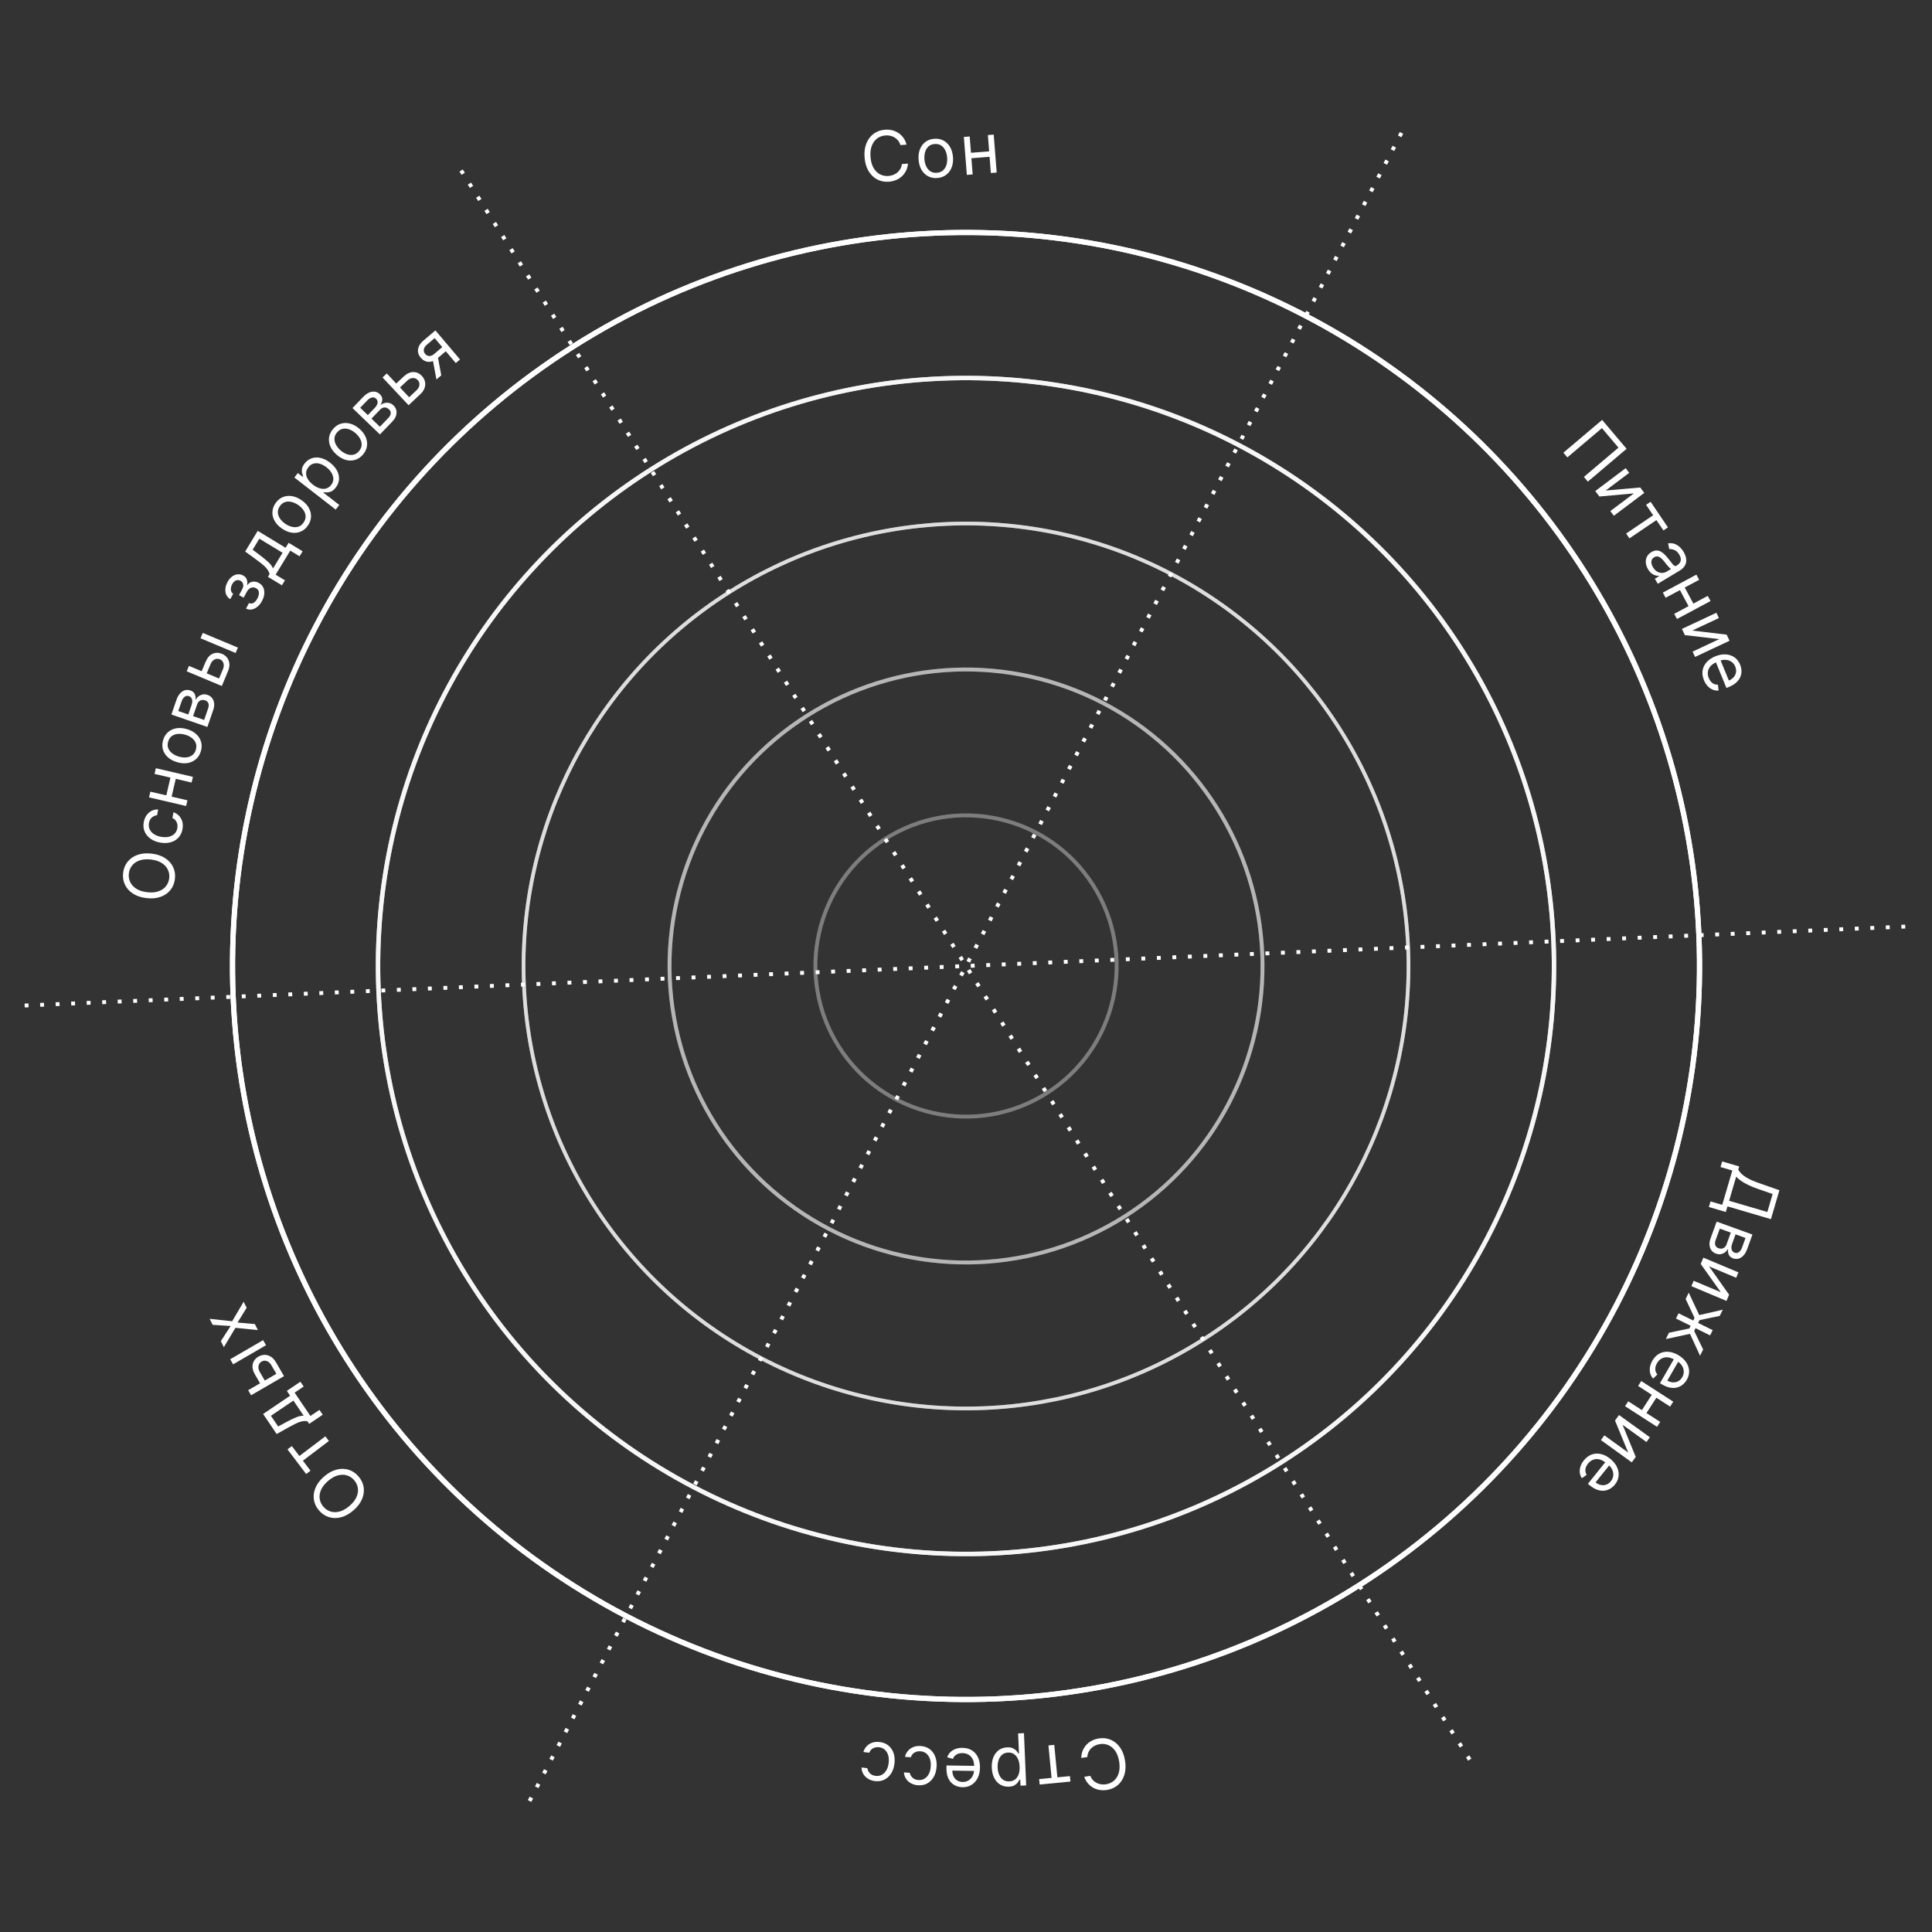 <?xml version="1.0" encoding="UTF-8"?> <svg xmlns="http://www.w3.org/2000/svg" width="229" height="229" viewBox="0 0 229 229" fill="none"><rect x="0" y="0" width="229" height="229" fill="#333333" stroke="none"/><g clip-path="url(#clip0_7375_14675)"><circle cx="114.503" cy="114.498" r="86.943" transform="rotate(57.596 114.503 114.498)" stroke="white" stroke-width="0.613"></circle><circle cx="114.502" cy="114.499" r="69.695" transform="rotate(57.596 114.502 114.499)" stroke="white" stroke-opacity="0.8" stroke-width="0.525"></circle><circle cx="114.503" cy="114.499" r="52.447" transform="rotate(57.596 114.503 114.499)" stroke="white" stroke-opacity="0.6" stroke-width="0.438"></circle><circle cx="114.502" cy="114.499" r="35.144" transform="rotate(57.596 114.502 114.499)" stroke="white" stroke-opacity="0.4" stroke-width="0.46"></circle><circle cx="114.503" cy="114.499" r="17.852" transform="rotate(57.596 114.503 114.499)" stroke="white" stroke-opacity="0.2" stroke-width="0.46"></circle><circle cx="114.503" cy="114.498" r="86.943" transform="rotate(57.596 114.503 114.498)" stroke="white" stroke-width="0.613"></circle><circle cx="114.502" cy="114.499" r="69.695" transform="rotate(57.596 114.502 114.499)" stroke="white" stroke-opacity="0.8" stroke-width="0.525"></circle><circle cx="114.503" cy="114.499" r="52.447" transform="rotate(57.596 114.503 114.499)" stroke="white" stroke-opacity="0.6" stroke-width="0.438"></circle><circle cx="114.502" cy="114.499" r="35.144" transform="rotate(57.596 114.502 114.499)" stroke="white" stroke-opacity="0.4" stroke-width="0.46"></circle><circle cx="114.503" cy="114.499" r="17.852" transform="rotate(57.596 114.503 114.499)" stroke="white" stroke-opacity="0.2" stroke-width="0.46"></circle><path d="M54.656 20.21L174.348 208.789" stroke="white" stroke-width="0.46" stroke-dasharray="0.46 1.38"></path><path d="M2.922 119.183L226.081 109.816" stroke="white" stroke-width="0.46" stroke-dasharray="0.46 1.38"></path><path d="M62.768 213.473L166.235 15.528" stroke="white" stroke-width="0.46" stroke-dasharray="0.46 1.38"></path><path d="M107.451 17.143L106.725 17.2C106.665 16.994 106.576 16.817 106.456 16.667C106.338 16.517 106.199 16.394 106.038 16.299C105.879 16.201 105.706 16.132 105.518 16.092C105.33 16.052 105.137 16.04 104.938 16.055C104.575 16.084 104.253 16.201 103.972 16.408C103.694 16.614 103.482 16.903 103.336 17.274C103.192 17.645 103.141 18.09 103.182 18.609C103.222 19.128 103.343 19.56 103.542 19.904C103.744 20.247 103.999 20.499 104.306 20.66C104.615 20.82 104.951 20.886 105.315 20.858C105.514 20.842 105.703 20.8 105.882 20.731C106.061 20.662 106.222 20.568 106.364 20.448C106.507 20.327 106.626 20.183 106.719 20.017C106.814 19.848 106.874 19.659 106.901 19.449L107.627 19.392C107.597 19.703 107.519 19.985 107.393 20.238C107.268 20.491 107.104 20.712 106.903 20.898C106.701 21.083 106.47 21.23 106.21 21.338C105.951 21.447 105.67 21.513 105.368 21.537C104.856 21.577 104.392 21.488 103.974 21.269C103.556 21.051 103.215 20.72 102.95 20.277C102.686 19.834 102.528 19.297 102.479 18.664C102.429 18.032 102.5 17.476 102.693 16.997C102.885 16.519 103.17 16.139 103.549 15.858C103.928 15.576 104.373 15.416 104.884 15.376C105.187 15.352 105.474 15.374 105.747 15.441C106.021 15.508 106.272 15.617 106.501 15.771C106.728 15.921 106.924 16.112 107.088 16.343C107.251 16.572 107.372 16.838 107.451 17.143ZM111.101 21.099C110.695 21.131 110.331 21.062 110.01 20.893C109.69 20.724 109.431 20.472 109.231 20.138C109.034 19.804 108.918 19.404 108.881 18.94C108.844 18.471 108.897 18.055 109.04 17.693C109.184 17.33 109.401 17.04 109.69 16.823C109.982 16.605 110.33 16.481 110.736 16.449C111.143 16.417 111.505 16.486 111.825 16.655C112.147 16.824 112.406 17.077 112.604 17.413C112.803 17.749 112.921 18.151 112.958 18.62C112.994 19.084 112.94 19.497 112.795 19.858C112.653 20.219 112.436 20.508 112.145 20.726C111.855 20.943 111.507 21.067 111.101 21.099ZM111.053 20.478C111.361 20.454 111.609 20.355 111.795 20.181C111.982 20.008 112.113 19.788 112.189 19.523C112.264 19.258 112.29 18.975 112.266 18.674C112.243 18.373 112.173 18.097 112.057 17.845C111.941 17.593 111.777 17.394 111.565 17.25C111.354 17.105 111.094 17.045 110.785 17.07C110.477 17.094 110.229 17.194 110.043 17.369C109.856 17.545 109.725 17.767 109.65 18.034C109.575 18.301 109.549 18.585 109.572 18.886C109.596 19.186 109.666 19.462 109.781 19.712C109.897 19.962 110.061 20.158 110.273 20.301C110.484 20.443 110.744 20.503 111.053 20.478ZM117.409 17.929L117.459 18.573L114.976 18.768L114.925 18.124L117.409 17.929ZM114.938 16.178L115.291 20.676L114.599 20.73L114.247 16.232L114.938 16.178ZM117.784 15.955L118.137 20.453L117.446 20.507L117.093 16.009L117.784 15.955Z" fill="white"></path><path d="M192.8 53.197L188.209 57.085L187.738 56.529L191.836 53.059L189.877 50.745L185.779 54.215L185.309 53.659L189.9 49.772L192.8 53.197Z" fill="white"></path><path d="M190.32 58.143L194.416 57.783L194.896 58.422L191.29 61.133L190.873 60.579L193.663 58.482L189.574 58.851L189.087 58.203L192.693 55.492L193.11 56.046L190.32 58.143Z" fill="white"></path><path d="M195.111 59.837L195.647 59.475L197.701 62.511L197.165 62.873L196.336 61.647L193.134 63.813L192.746 63.239L195.947 61.073L195.111 59.837Z" fill="white"></path><path d="M195.344 67.475C195.197 67.23 195.109 66.98 195.081 66.724C195.055 66.468 195.095 66.228 195.201 66.005C195.308 65.78 195.488 65.593 195.739 65.441C195.961 65.308 196.167 65.244 196.357 65.248C196.549 65.252 196.728 65.303 196.894 65.402C197.061 65.5 197.217 65.626 197.361 65.779C197.508 65.933 197.648 66.092 197.779 66.258C197.951 66.475 198.088 66.652 198.191 66.788C198.296 66.926 198.388 67.017 198.467 67.061C198.547 67.106 198.635 67.1 198.731 67.043L198.751 67.031C198.999 66.882 199.152 66.698 199.208 66.479C199.264 66.262 199.211 66.017 199.046 65.743C198.876 65.459 198.68 65.274 198.459 65.188C198.238 65.101 198.037 65.068 197.857 65.087L197.719 64.402C198.015 64.362 198.279 64.386 198.51 64.475C198.745 64.565 198.948 64.694 199.12 64.862C199.295 65.032 199.441 65.213 199.558 65.408C199.633 65.532 199.703 65.684 199.77 65.864C199.839 66.043 199.874 66.236 199.874 66.442C199.875 66.649 199.814 66.858 199.692 67.069C199.57 67.279 199.355 67.477 199.048 67.661L196.5 69.193L196.143 68.599L196.666 68.284L196.648 68.254C196.54 68.264 196.41 68.251 196.258 68.214C196.106 68.178 195.949 68.101 195.788 67.986C195.627 67.87 195.479 67.7 195.344 67.475ZM195.932 67.245C196.073 67.48 196.238 67.65 196.428 67.755C196.618 67.863 196.811 67.914 197.006 67.908C197.203 67.904 197.381 67.854 197.542 67.757L198.086 67.43C198.041 67.423 197.98 67.385 197.903 67.314C197.829 67.244 197.75 67.16 197.665 67.06C197.583 66.961 197.503 66.863 197.427 66.767C197.354 66.672 197.294 66.595 197.247 66.536C197.134 66.394 197.015 66.269 196.889 66.162C196.766 66.056 196.635 65.988 196.496 65.96C196.361 65.931 196.217 65.963 196.066 66.053C195.86 66.178 195.75 66.348 195.736 66.564C195.724 66.781 195.79 67.008 195.932 67.245Z" fill="white"></path><path d="M200.791 71.689L200.221 71.994L199.046 69.798L199.615 69.493L200.791 71.689ZM201.402 68.723L197.424 70.853L197.097 70.241L201.075 68.112L201.402 68.723ZM202.75 71.24L198.772 73.37L198.445 72.758L202.423 70.629L202.75 71.24Z" fill="white"></path><path d="M200.58 74.739L204.662 75.226L205.002 75.949L200.916 77.865L200.622 77.237L203.782 75.755L199.704 75.279L199.36 74.545L203.445 72.63L203.74 73.257L200.58 74.739Z" fill="white"></path><path d="M201.969 80.619C201.804 80.217 201.751 79.833 201.808 79.469C201.869 79.105 202.027 78.779 202.283 78.49C202.542 78.202 202.885 77.97 203.312 77.794C203.74 77.619 204.148 77.542 204.539 77.564C204.931 77.587 205.277 77.702 205.575 77.907C205.876 78.114 206.103 78.406 206.258 78.783C206.347 79 206.399 79.23 206.413 79.471C206.428 79.713 206.389 79.954 206.298 80.195C206.208 80.435 206.051 80.662 205.827 80.874C205.603 81.087 205.296 81.273 204.907 81.433L204.635 81.544L203.315 78.327L203.869 78.099L204.922 80.665C205.157 80.568 205.348 80.435 205.494 80.264C205.641 80.096 205.733 79.904 205.769 79.688C205.806 79.474 205.777 79.251 205.682 79.019C205.577 78.764 205.423 78.569 205.219 78.434C205.019 78.301 204.797 78.225 204.555 78.208C204.313 78.191 204.077 78.23 203.847 78.324L203.477 78.476C203.162 78.605 202.917 78.769 202.743 78.968C202.571 79.168 202.468 79.389 202.434 79.631C202.402 79.873 202.439 80.123 202.545 80.382C202.615 80.551 202.701 80.694 202.803 80.81C202.909 80.928 203.03 81.017 203.167 81.077C203.306 81.136 203.459 81.163 203.626 81.158L203.706 81.849C203.469 81.87 203.239 81.837 203.017 81.748C202.796 81.659 202.595 81.519 202.413 81.329C202.233 81.138 202.085 80.901 201.969 80.619Z" fill="white"></path><path d="M204.129 137.665L206.147 138.257L206.038 138.629C206.116 138.791 206.246 138.96 206.425 139.135C206.605 139.313 206.862 139.493 207.196 139.677C207.531 139.863 207.971 140.051 208.516 140.239L210.914 141.079L209.908 144.506L204.756 142.992L204.56 143.657L202.554 143.068L202.749 142.403L204.136 142.81L205.331 138.74L203.933 138.33L204.129 137.665ZM205.792 139.464L204.951 142.327L209.483 143.659L210.109 141.528L208.32 140.905C207.906 140.758 207.536 140.607 207.211 140.45C206.888 140.294 206.607 140.133 206.37 139.967C206.135 139.802 205.942 139.634 205.792 139.464Z" fill="white"></path><path d="M203.475 144.796L207.717 146.332L207.089 148.067C206.924 148.523 206.689 148.849 206.386 149.043C206.082 149.237 205.761 149.273 205.422 149.15C205.164 149.057 204.992 148.908 204.906 148.704C204.821 148.5 204.797 148.27 204.834 148.013C204.756 148.161 204.645 148.293 204.504 148.408C204.361 148.525 204.195 148.605 204.005 148.646C203.817 148.689 203.611 148.669 203.389 148.589C203.171 148.51 202.997 148.384 202.866 148.212C202.735 148.039 202.657 147.832 202.632 147.59C202.607 147.348 202.647 147.083 202.751 146.796L203.475 144.796ZM203.847 145.631L203.347 147.012C203.266 147.236 203.256 147.431 203.317 147.597C203.377 147.763 203.5 147.879 203.684 147.946C203.903 148.025 204.098 148.024 204.269 147.942C204.442 147.861 204.57 147.708 204.651 147.484L205.151 146.103L203.847 145.631ZM205.715 146.307L205.31 147.423C205.247 147.598 205.217 147.756 205.219 147.899C205.224 148.042 205.259 148.163 205.325 148.262C205.393 148.364 205.489 148.437 205.614 148.482C205.793 148.547 205.96 148.523 206.115 148.411C206.272 148.299 206.398 148.112 206.493 147.851L206.897 146.735L205.715 146.307Z" fill="white"></path><path d="M202.573 150.105L204.949 153.46L204.64 154.196L200.48 152.45L200.748 151.811L203.966 153.162L201.585 149.817L201.899 149.07L206.059 150.816L205.791 151.455L202.573 150.105Z" fill="white"></path><path d="M200.167 153.22L201.41 155.878L204.202 155.239L203.838 155.976L201.444 156.472L201.278 156.809L203.006 157.662L202.699 158.284L200.971 157.431L200.81 157.757L201.872 159.959L201.508 160.696L200.312 158.101L197.452 158.72L197.821 157.972L200.236 157.461L200.392 157.144L198.653 156.286L198.96 155.665L200.698 156.523L200.855 156.207L199.798 153.968L200.167 153.22Z" fill="white"></path><path d="M195.858 161.279C196.075 160.903 196.346 160.626 196.67 160.448C196.994 160.274 197.349 160.199 197.734 160.225C198.12 160.253 198.514 160.383 198.914 160.614C199.314 160.845 199.625 161.121 199.846 161.443C200.068 161.768 200.189 162.111 200.209 162.473C200.229 162.838 200.137 163.196 199.934 163.549C199.816 163.753 199.666 163.934 199.484 164.093C199.302 164.253 199.087 164.37 198.841 164.444C198.596 164.52 198.321 164.534 198.016 164.487C197.711 164.44 197.376 164.311 197.011 164.101L196.756 163.954L198.494 160.942L199.013 161.241L197.628 163.643C197.848 163.77 198.071 163.84 198.294 163.851C198.517 163.865 198.725 163.819 198.918 163.716C199.11 163.614 199.269 163.455 199.394 163.238C199.532 162.999 199.592 162.757 199.574 162.514C199.557 162.274 199.481 162.052 199.347 161.851C199.212 161.649 199.037 161.486 198.822 161.361L198.476 161.162C198.181 160.991 197.901 160.898 197.637 160.881C197.374 160.867 197.136 160.921 196.924 161.043C196.713 161.165 196.537 161.348 196.397 161.59C196.306 161.748 196.246 161.903 196.217 162.056C196.188 162.211 196.192 162.362 196.228 162.507C196.266 162.653 196.338 162.79 196.444 162.92L195.947 163.406C195.785 163.231 195.672 163.029 195.605 162.798C195.541 162.569 195.528 162.325 195.568 162.065C195.609 161.806 195.705 161.544 195.858 161.279Z" fill="white"></path><path d="M195.067 167.628L194.524 167.278L195.873 165.184L196.416 165.534L195.067 167.628ZM197.957 166.722L194.164 164.278L194.539 163.696L198.332 166.14L197.957 166.722ZM196.41 169.122L192.617 166.678L192.993 166.096L196.786 168.54L196.41 169.122Z" fill="white"></path><path d="M192.325 168.881L193.883 172.686L193.416 173.334L189.757 170.694L190.162 170.131L192.992 172.173L191.427 168.378L191.902 167.721L195.561 170.361L195.155 170.923L192.325 168.881Z" fill="white"></path><path d="M187.737 173.097C188.009 172.759 188.319 172.527 188.666 172.401C189.014 172.278 189.376 172.259 189.753 172.344C190.13 172.431 190.499 172.619 190.859 172.909C191.219 173.199 191.483 173.52 191.653 173.872C191.822 174.227 191.889 174.584 191.853 174.945C191.817 175.308 191.671 175.648 191.416 175.966C191.269 176.149 191.093 176.305 190.888 176.435C190.684 176.564 190.454 176.647 190.199 176.683C189.945 176.72 189.671 176.692 189.377 176.599C189.082 176.505 188.771 176.327 188.443 176.063L188.214 175.879L190.394 173.168L190.861 173.544L189.123 175.705C189.321 175.864 189.53 175.967 189.75 176.013C189.968 176.06 190.18 176.048 190.387 175.975C190.592 175.904 190.774 175.771 190.931 175.576C191.104 175.36 191.2 175.131 191.22 174.888C191.24 174.648 191.199 174.418 191.097 174.197C190.995 173.977 190.847 173.789 190.653 173.633L190.342 173.383C190.076 173.169 189.814 173.034 189.556 172.977C189.298 172.923 189.055 172.94 188.826 173.027C188.599 173.116 188.398 173.27 188.222 173.488C188.108 173.63 188.025 173.774 187.972 173.92C187.92 174.069 187.901 174.218 187.914 174.367C187.929 174.518 187.979 174.665 188.065 174.809L187.498 175.213C187.366 175.015 187.284 174.798 187.254 174.56C187.226 174.324 187.251 174.08 187.329 173.829C187.41 173.579 187.545 173.336 187.737 173.097Z" fill="white"></path><path d="M38.423 175.004C38.904 174.59 39.394 174.32 39.894 174.192C40.394 174.064 40.869 174.07 41.319 174.21C41.77 174.349 42.163 174.613 42.497 175.002C42.832 175.391 43.034 175.819 43.105 176.285C43.175 176.752 43.11 177.222 42.909 177.697C42.708 178.172 42.367 178.617 41.886 179.031C41.404 179.444 40.914 179.715 40.414 179.843C39.914 179.97 39.439 179.964 38.989 179.825C38.538 179.685 38.146 179.421 37.811 179.032C37.477 178.643 37.274 178.216 37.204 177.749C37.133 177.283 37.199 176.812 37.4 176.337C37.601 175.862 37.942 175.418 38.423 175.004ZM38.882 175.538C38.487 175.878 38.211 176.231 38.053 176.597C37.894 176.961 37.84 177.315 37.894 177.659C37.946 178.002 38.09 178.312 38.328 178.588C38.565 178.864 38.85 179.054 39.183 179.158C39.514 179.261 39.872 179.262 40.257 179.16C40.641 179.057 41.031 178.836 41.426 178.496C41.821 178.156 42.098 177.804 42.257 177.44C42.415 177.074 42.468 176.72 42.416 176.377C42.363 176.033 42.218 175.723 41.98 175.447C41.743 175.171 41.459 174.981 41.127 174.878C40.795 174.774 40.437 174.774 40.053 174.877C39.667 174.978 39.277 175.199 38.882 175.538Z" fill="white"></path><path d="M36.804 174.324L36.289 174.714L34.075 171.793L34.59 171.402L35.484 172.582L38.565 170.247L38.983 170.799L35.903 173.135L36.804 174.324Z" fill="white"></path><path d="M38.253 167.686L36.647 168.772L36.437 168.461C36.306 168.438 36.175 168.431 36.045 168.438C35.916 168.446 35.774 168.472 35.62 168.517C35.463 168.562 35.283 168.631 35.08 168.726C34.876 168.822 34.635 168.947 34.358 169.101L32.794 169.975L31.187 167.601L34.389 165.434L34.001 164.86L35.606 163.774L35.995 164.348L34.924 165.072L36.794 167.836L37.864 167.112L38.253 167.686ZM35.995 167.809L34.777 166.009L32.111 167.813L32.967 169.078L33.977 168.536C34.395 168.312 34.77 168.132 35.103 167.994C35.435 167.857 35.733 167.795 35.995 167.809Z" fill="white"></path><path d="M30.873 164.043L30.224 162.925C29.959 162.468 29.872 162.051 29.963 161.674C30.055 161.297 30.278 161.005 30.634 160.799C30.868 160.663 31.112 160.594 31.366 160.591C31.619 160.59 31.863 160.661 32.098 160.805C32.332 160.95 32.537 161.175 32.714 161.48L33.664 163.116L29.762 165.381L29.414 164.782L32.757 162.841L32.155 161.804C32.017 161.567 31.842 161.409 31.628 161.329C31.414 161.249 31.209 161.267 31.013 161.381C30.806 161.501 30.682 161.675 30.64 161.903C30.598 162.131 30.646 162.364 30.783 162.601L31.432 163.718L30.873 164.043ZM31.534 159.448L27.632 161.713L27.284 161.113L31.186 158.848L31.534 159.448Z" fill="white"></path><path d="M26.175 158.965L27.338 157.172L25.205 157.033L24.846 156.319L27.516 156.609L28.879 154.295L29.237 155.009L28.157 156.761L30.207 156.941L30.566 157.655L27.906 157.386L26.533 159.679L26.175 158.965Z" fill="white"></path><path d="M17.976 101.179C18.606 101.253 19.137 101.432 19.569 101.713C20.001 101.995 20.318 102.349 20.52 102.775C20.723 103.201 20.794 103.669 20.733 104.178C20.673 104.688 20.495 105.126 20.2 105.494C19.904 105.861 19.513 106.132 19.027 106.305C18.541 106.478 17.983 106.528 17.353 106.453C16.723 106.379 16.192 106.201 15.76 105.919C15.328 105.638 15.011 105.284 14.809 104.858C14.607 104.431 14.536 103.964 14.596 103.454C14.656 102.945 14.834 102.506 15.13 102.139C15.425 101.771 15.816 101.501 16.302 101.328C16.788 101.154 17.346 101.105 17.976 101.179ZM17.893 101.879C17.376 101.818 16.929 101.853 16.553 101.984C16.177 102.113 15.88 102.314 15.662 102.586C15.445 102.856 15.315 103.172 15.273 103.534C15.23 103.896 15.283 104.234 15.431 104.549C15.579 104.863 15.821 105.127 16.156 105.342C16.492 105.555 16.919 105.692 17.436 105.753C17.953 105.814 18.4 105.78 18.776 105.651C19.152 105.52 19.449 105.319 19.666 105.049C19.884 104.777 20.014 104.46 20.057 104.099C20.099 103.737 20.047 103.399 19.898 103.086C19.75 102.771 19.508 102.507 19.172 102.293C18.837 102.078 18.41 101.94 17.893 101.879Z" fill="white"></path><path d="M21.631 98.273C21.556 98.69 21.393 99.03 21.142 99.295C20.891 99.56 20.578 99.743 20.204 99.842C19.83 99.941 19.421 99.951 18.978 99.871C18.527 99.789 18.144 99.634 17.829 99.406C17.512 99.175 17.284 98.893 17.143 98.559C17.001 98.223 16.967 97.855 17.039 97.454C17.096 97.142 17.204 96.871 17.365 96.641C17.526 96.412 17.726 96.236 17.962 96.114C18.2 95.991 18.46 95.936 18.745 95.948L18.621 96.63C18.41 96.645 18.209 96.728 18.021 96.879C17.831 97.028 17.709 97.253 17.654 97.553C17.606 97.819 17.633 98.065 17.735 98.29C17.836 98.514 18.002 98.704 18.232 98.861C18.461 99.016 18.743 99.124 19.078 99.184C19.421 99.246 19.73 99.246 20.003 99.185C20.278 99.121 20.503 99.002 20.68 98.829C20.857 98.655 20.97 98.432 21.018 98.162C21.051 97.985 21.049 97.819 21.013 97.663C20.978 97.507 20.912 97.369 20.814 97.248C20.716 97.127 20.591 97.03 20.436 96.959L20.56 96.276C20.815 96.362 21.034 96.501 21.216 96.691C21.397 96.879 21.527 97.108 21.605 97.379C21.682 97.648 21.691 97.946 21.631 98.273Z" fill="white"></path><path d="M20.241 92.011L20.871 92.157L20.305 94.583L19.676 94.436L20.241 92.011ZM17.825 93.836L22.219 94.861L22.062 95.536L17.668 94.511L17.825 93.836ZM18.473 91.055L22.867 92.08L22.71 92.755L18.316 91.731L18.473 91.055Z" fill="white"></path><path d="M23.812 89.032C23.698 89.424 23.505 89.74 23.233 89.981C22.962 90.22 22.635 90.374 22.252 90.442C21.87 90.509 21.455 90.477 21.007 90.347C20.556 90.216 20.186 90.02 19.897 89.758C19.608 89.495 19.413 89.19 19.312 88.842C19.212 88.493 19.219 88.123 19.332 87.731C19.446 87.34 19.638 87.025 19.91 86.786C20.182 86.544 20.51 86.391 20.894 86.325C21.279 86.257 21.697 86.289 22.148 86.42C22.596 86.55 22.963 86.747 23.249 87.009C23.537 87.27 23.73 87.575 23.831 87.925C23.932 88.272 23.925 88.641 23.812 89.032ZM23.214 88.859C23.3 88.562 23.295 88.295 23.198 88.059C23.102 87.823 22.943 87.623 22.721 87.459C22.5 87.294 22.244 87.17 21.954 87.086C21.665 87.002 21.382 86.97 21.105 86.989C20.828 87.009 20.584 87.092 20.375 87.239C20.165 87.386 20.017 87.608 19.93 87.905C19.844 88.202 19.85 88.469 19.949 88.706C20.047 88.942 20.208 89.143 20.431 89.308C20.655 89.473 20.911 89.597 21.201 89.681C21.49 89.765 21.773 89.797 22.048 89.777C22.323 89.757 22.564 89.673 22.772 89.526C22.98 89.378 23.128 89.156 23.214 88.859Z" fill="white"></path><path d="M24.581 86.165L20.316 84.694L20.918 82.95C21.076 82.491 21.306 82.162 21.606 81.963C21.907 81.764 22.227 81.724 22.568 81.841C22.827 81.93 23.002 82.077 23.091 82.279C23.179 82.482 23.206 82.712 23.173 82.97C23.25 82.82 23.358 82.686 23.498 82.569C23.638 82.45 23.803 82.368 23.993 82.323C24.18 82.278 24.386 82.294 24.61 82.371C24.828 82.447 25.004 82.57 25.138 82.74C25.272 82.911 25.353 83.117 25.382 83.359C25.41 83.6 25.375 83.866 25.275 84.155L24.581 86.165ZM24.196 85.336L24.675 83.948C24.753 83.722 24.76 83.526 24.697 83.362C24.634 83.197 24.509 83.083 24.324 83.019C24.104 82.943 23.909 82.947 23.739 83.031C23.567 83.115 23.442 83.27 23.364 83.496L22.886 84.884L24.196 85.336ZM22.319 84.689L22.706 83.567C22.767 83.391 22.795 83.232 22.79 83.089C22.783 82.946 22.746 82.826 22.678 82.728C22.61 82.627 22.512 82.555 22.386 82.512C22.207 82.45 22.04 82.476 21.887 82.591C21.731 82.705 21.608 82.894 21.517 83.157L21.131 84.278L22.319 84.689Z" fill="white"></path><path d="M23.868 79.648L24.367 78.456C24.571 77.968 24.851 77.647 25.207 77.492C25.562 77.337 25.93 77.339 26.309 77.498C26.558 77.603 26.761 77.755 26.917 77.956C27.071 78.157 27.161 78.394 27.188 78.669C27.214 78.943 27.159 79.242 27.022 79.567L26.292 81.312L22.13 79.57L22.398 78.93L25.963 80.423L26.426 79.318C26.532 79.065 26.552 78.829 26.487 78.611C26.421 78.392 26.284 78.239 26.074 78.151C25.854 78.059 25.64 78.065 25.433 78.169C25.226 78.274 25.069 78.452 24.963 78.705L24.464 79.897L23.868 79.648ZM27.93 77.4L23.768 75.657L24.036 75.018L28.198 76.76L27.93 77.4Z" fill="white"></path><path d="M29.163 72.136L29.511 71.483C29.698 71.565 29.878 71.556 30.051 71.458C30.224 71.357 30.375 71.187 30.503 70.947C30.634 70.701 30.696 70.465 30.689 70.237C30.68 70.008 30.563 69.833 30.337 69.712C30.203 69.641 30.07 69.612 29.937 69.625C29.802 69.638 29.674 69.689 29.555 69.778C29.437 69.868 29.334 69.994 29.247 70.156L28.882 70.84L28.332 70.547L28.698 69.863C28.828 69.62 28.868 69.41 28.82 69.236C28.772 69.059 28.665 68.927 28.499 68.838C28.321 68.743 28.145 68.73 27.971 68.799C27.794 68.867 27.645 69.017 27.521 69.248C27.396 69.481 27.345 69.704 27.368 69.916C27.388 70.126 27.478 70.28 27.638 70.376L27.295 71.019C27.084 70.898 26.93 70.731 26.832 70.519C26.733 70.306 26.694 70.067 26.715 69.803C26.734 69.539 26.818 69.268 26.965 68.992C27.115 68.712 27.294 68.495 27.502 68.342C27.709 68.186 27.927 68.097 28.154 68.075C28.381 68.049 28.6 68.093 28.81 68.205C29.035 68.325 29.183 68.485 29.253 68.685C29.324 68.885 29.338 69.095 29.296 69.317L29.337 69.339C29.428 69.194 29.546 69.089 29.691 69.025C29.836 68.958 29.994 68.93 30.165 68.942C30.335 68.952 30.503 69.002 30.669 69.09C30.91 69.219 31.087 69.397 31.197 69.622C31.306 69.847 31.349 70.099 31.327 70.377C31.303 70.655 31.213 70.939 31.058 71.23C30.908 71.511 30.727 71.739 30.517 71.913C30.305 72.086 30.081 72.195 29.847 72.238C29.612 72.279 29.384 72.245 29.163 72.136Z" fill="white"></path><path d="M33.416 69.38L31.759 68.373L31.954 68.052C31.92 67.924 31.872 67.802 31.812 67.687C31.751 67.572 31.668 67.454 31.563 67.333C31.457 67.209 31.319 67.075 31.148 66.93C30.975 66.784 30.762 66.617 30.506 66.43L29.06 65.371L30.549 62.922L33.852 64.929L34.212 64.337L35.869 65.344L35.509 65.936L34.404 65.265L32.671 68.117L33.776 68.788L33.416 69.38ZM32.363 67.379L33.492 65.522L30.741 63.85L29.948 65.155L30.86 65.847C31.238 66.134 31.559 66.4 31.823 66.645C32.086 66.89 32.266 67.135 32.363 67.379Z" fill="white"></path><path d="M36.5 62.288C36.269 62.623 35.987 62.863 35.653 63.007C35.321 63.149 34.962 63.193 34.577 63.137C34.193 63.081 33.809 62.92 33.425 62.657C33.037 62.391 32.747 62.088 32.555 61.749C32.363 61.409 32.274 61.058 32.287 60.696C32.301 60.333 32.423 59.983 32.654 59.648C32.885 59.312 33.166 59.073 33.499 58.931C33.833 58.787 34.192 58.744 34.578 58.802C34.964 58.858 35.351 59.02 35.739 59.285C36.123 59.549 36.41 59.851 36.6 60.19C36.791 60.528 36.879 60.878 36.865 61.242C36.852 61.603 36.73 61.952 36.5 62.288ZM35.986 61.935C36.161 61.68 36.24 61.425 36.222 61.171C36.205 60.916 36.117 60.676 35.958 60.451C35.799 60.226 35.595 60.028 35.346 59.857C35.098 59.686 34.839 59.567 34.57 59.498C34.301 59.43 34.044 59.433 33.798 59.507C33.553 59.581 33.343 59.745 33.167 60C32.992 60.255 32.914 60.511 32.934 60.766C32.953 61.022 33.043 61.263 33.203 61.489C33.364 61.716 33.568 61.914 33.817 62.085C34.066 62.256 34.324 62.375 34.591 62.442C34.858 62.509 35.114 62.505 35.358 62.43C35.602 62.355 35.811 62.19 35.986 61.935Z" fill="white"></path><path d="M39.791 60.404L34.891 56.599L35.302 56.07L35.868 56.51L35.919 56.444C35.888 56.356 35.852 56.239 35.812 56.094C35.771 55.945 35.765 55.774 35.793 55.581C35.822 55.385 35.926 55.171 36.106 54.939C36.339 54.639 36.62 54.433 36.947 54.32C37.275 54.208 37.627 54.194 38.002 54.28C38.377 54.365 38.751 54.553 39.126 54.844C39.503 55.137 39.78 55.456 39.957 55.799C40.133 56.141 40.208 56.485 40.183 56.83C40.157 57.174 40.028 57.494 39.797 57.791C39.62 58.02 39.439 58.174 39.257 58.252C39.072 58.33 38.903 58.368 38.748 58.367C38.591 58.364 38.465 58.358 38.368 58.347L38.332 58.394L40.216 59.857L39.791 60.404ZM37.091 57.444C37.36 57.653 37.628 57.798 37.895 57.879C38.16 57.959 38.41 57.968 38.644 57.907C38.876 57.844 39.077 57.703 39.248 57.483C39.426 57.254 39.514 57.017 39.512 56.77C39.51 56.52 39.436 56.277 39.291 56.04C39.145 55.8 38.945 55.581 38.691 55.384C38.441 55.19 38.185 55.053 37.924 54.974C37.662 54.893 37.413 54.883 37.175 54.947C36.937 55.008 36.728 55.154 36.548 55.386C36.375 55.608 36.286 55.839 36.281 56.079C36.275 56.317 36.342 56.553 36.483 56.786C36.622 57.018 36.825 57.238 37.091 57.444Z" fill="white"></path><path d="M43.013 53.892C42.746 54.199 42.438 54.405 42.09 54.51C41.744 54.614 41.382 54.616 41.006 54.518C40.631 54.418 40.268 54.215 39.916 53.909C39.561 53.601 39.307 53.267 39.155 52.909C39.003 52.549 38.954 52.19 39.008 51.832C39.063 51.473 39.225 51.14 39.492 50.832C39.759 50.525 40.066 50.319 40.413 50.216C40.761 50.111 41.123 50.109 41.499 50.21C41.877 50.31 42.243 50.514 42.598 50.822C42.95 51.128 43.201 51.46 43.351 51.819C43.502 52.176 43.55 52.534 43.495 52.894C43.441 53.251 43.28 53.584 43.013 53.892ZM42.543 53.483C42.746 53.25 42.853 53.005 42.864 52.751C42.876 52.496 42.815 52.247 42.683 52.005C42.551 51.763 42.371 51.544 42.143 51.346C41.916 51.148 41.672 51 41.412 50.901C41.153 50.803 40.897 50.777 40.645 50.822C40.392 50.868 40.165 51.007 39.962 51.241C39.759 51.474 39.653 51.719 39.643 51.975C39.633 52.231 39.695 52.481 39.829 52.724C39.962 52.968 40.143 53.188 40.371 53.386C40.598 53.584 40.841 53.731 41.099 53.828C41.358 53.925 41.612 53.95 41.863 53.904C42.113 53.857 42.34 53.717 42.543 53.483Z" fill="white"></path><path d="M45.03 51.494L41.779 48.365L43.059 47.036C43.395 46.686 43.742 46.484 44.098 46.431C44.455 46.377 44.763 46.475 45.022 46.724C45.22 46.915 45.316 47.12 45.312 47.342C45.307 47.562 45.235 47.783 45.096 48.003C45.229 47.899 45.383 47.824 45.559 47.776C45.737 47.727 45.921 47.722 46.112 47.761C46.301 47.799 46.481 47.9 46.651 48.065C46.818 48.225 46.926 48.41 46.976 48.621C47.026 48.832 47.012 49.053 46.937 49.285C46.861 49.516 46.717 49.742 46.505 49.962L45.03 51.494ZM45.029 50.58L46.048 49.522C46.213 49.35 46.302 49.176 46.314 49C46.326 48.824 46.261 48.667 46.12 48.532C45.952 48.37 45.774 48.292 45.584 48.297C45.393 48.3 45.215 48.388 45.049 48.56L44.03 49.619L45.029 50.58ZM43.599 49.203L44.422 48.348C44.55 48.214 44.643 48.081 44.699 47.95C44.753 47.818 44.77 47.693 44.75 47.575C44.729 47.455 44.671 47.349 44.575 47.257C44.438 47.125 44.276 47.079 44.089 47.118C43.9 47.157 43.709 47.276 43.516 47.476L42.693 48.331L43.599 49.203Z" fill="white"></path><path d="M46.897 45.522L47.839 44.637C48.225 44.275 48.612 44.097 48.999 44.101C49.387 44.105 49.722 44.257 50.003 44.556C50.188 44.754 50.31 44.976 50.37 45.223C50.429 45.469 50.415 45.722 50.328 45.984C50.239 46.245 50.066 46.495 49.809 46.737L48.429 48.031L45.342 44.74L45.848 44.266L48.493 47.085L49.367 46.265C49.567 46.078 49.681 45.871 49.711 45.645C49.74 45.418 49.677 45.222 49.522 45.057C49.358 44.882 49.161 44.8 48.929 44.811C48.697 44.822 48.481 44.921 48.282 45.108L47.339 45.993L46.897 45.522Z" fill="white"></path><path d="M54.025 43.034L51.519 40.075L50.605 40.85C50.398 41.024 50.277 41.209 50.24 41.405C50.203 41.601 50.255 41.782 50.397 41.95C50.536 42.114 50.699 42.198 50.884 42.203C51.072 42.206 51.259 42.128 51.446 41.97L52.557 41.028L52.975 41.522L51.863 42.463C51.63 42.66 51.394 42.79 51.156 42.85C50.917 42.911 50.688 42.904 50.468 42.829C50.246 42.752 50.046 42.608 49.868 42.398C49.688 42.185 49.581 41.963 49.548 41.729C49.514 41.496 49.552 41.263 49.66 41.03C49.77 40.796 49.948 40.574 50.195 40.365L51.611 39.166L54.527 42.609L54.025 43.034ZM51.73 44.978L51.257 42.438L51.831 41.952L52.303 44.492L51.73 44.978Z" fill="white"></path><path d="M128.516 210.603L129.235 210.489C129.311 210.689 129.414 210.859 129.545 210.999C129.675 211.139 129.823 211.25 129.991 211.332C130.157 211.417 130.335 211.472 130.526 211.497C130.716 211.523 130.91 211.52 131.107 211.488C131.467 211.431 131.779 211.288 132.042 211.06C132.303 210.832 132.492 210.528 132.607 210.147C132.721 209.766 132.738 209.318 132.656 208.803C132.574 208.289 132.42 207.868 132.194 207.541C131.965 207.215 131.692 206.984 131.373 206.848C131.052 206.713 130.712 206.673 130.352 206.731C130.155 206.762 129.969 206.819 129.796 206.902C129.623 206.985 129.47 207.092 129.338 207.222C129.205 207.354 129.098 207.507 129.018 207.68C128.937 207.855 128.892 208.049 128.882 208.261L128.162 208.375C128.168 208.063 128.224 207.775 128.329 207.513C128.434 207.25 128.579 207.018 128.765 206.816C128.952 206.616 129.17 206.451 129.421 206.322C129.671 206.193 129.945 206.105 130.245 206.057C130.752 205.977 131.222 206.029 131.656 206.214C132.09 206.399 132.456 206.702 132.755 207.122C133.054 207.543 133.253 208.066 133.352 208.693C133.452 209.32 133.425 209.879 133.271 210.371C133.117 210.864 132.862 211.265 132.507 211.575C132.152 211.886 131.721 212.081 131.214 212.161C130.914 212.209 130.626 212.21 130.349 212.165C130.071 212.12 129.811 212.03 129.572 211.896C129.333 211.763 129.123 211.588 128.941 211.371C128.76 211.156 128.619 210.9 128.516 210.603Z" fill="white"></path><path d="M126.818 210.525L126.88 211.168L123.23 211.519L123.169 210.875L124.642 210.734L124.272 206.886L124.962 206.819L125.332 210.667L126.818 210.525Z" fill="white"></path><path d="M121.37 205.431L121.631 211.629L120.962 211.657L120.932 210.941L120.849 210.945C120.802 211.025 120.736 211.128 120.651 211.253C120.564 211.38 120.437 211.495 120.271 211.598C120.103 211.703 119.872 211.762 119.579 211.774C119.199 211.79 118.861 211.709 118.563 211.532C118.266 211.354 118.028 211.095 117.851 210.753C117.674 210.412 117.576 210.004 117.556 209.531C117.536 209.054 117.6 208.636 117.747 208.279C117.895 207.924 118.109 207.645 118.388 207.441C118.668 207.239 118.995 207.13 119.371 207.114C119.661 207.102 119.895 207.14 120.073 207.229C120.251 207.319 120.39 207.424 120.489 207.544C120.588 207.665 120.665 207.765 120.719 207.846L120.778 207.843L120.677 205.46L121.37 205.431ZM120.855 209.404C120.841 209.063 120.778 208.765 120.668 208.509C120.557 208.255 120.403 208.059 120.205 207.92C120.007 207.783 119.769 207.721 119.491 207.733C119.202 207.745 118.963 207.831 118.776 207.992C118.587 208.155 118.449 208.368 118.362 208.633C118.273 208.899 118.235 209.193 118.249 209.514C118.262 209.831 118.323 210.114 118.432 210.364C118.538 210.617 118.693 210.813 118.895 210.953C119.095 211.096 119.341 211.161 119.635 211.149C119.917 211.137 120.15 211.055 120.336 210.905C120.522 210.756 120.658 210.552 120.746 210.293C120.833 210.037 120.869 209.74 120.855 209.404Z" fill="white"></path><path d="M114.089 207.173C114.524 207.18 114.898 207.282 115.21 207.479C115.52 207.677 115.758 207.951 115.923 208.3C116.086 208.651 116.164 209.058 116.157 209.52C116.15 209.982 116.059 210.388 115.886 210.738C115.71 211.09 115.469 211.362 115.162 211.555C114.854 211.75 114.496 211.845 114.088 211.839C113.853 211.835 113.622 211.792 113.394 211.71C113.166 211.629 112.96 211.498 112.774 211.319C112.589 211.142 112.443 210.909 112.336 210.619C112.228 210.329 112.178 209.974 112.185 209.553L112.189 209.26L115.667 209.313L115.657 209.912L112.885 209.869C112.881 210.124 112.928 210.352 113.027 210.553C113.124 210.754 113.264 210.914 113.449 211.033C113.631 211.151 113.847 211.212 114.098 211.216C114.374 211.22 114.614 211.155 114.818 211.021C115.02 210.889 115.176 210.715 115.287 210.5C115.398 210.284 115.455 210.052 115.459 209.803L115.465 209.404C115.471 209.063 115.416 208.773 115.302 208.535C115.187 208.298 115.024 208.116 114.814 207.99C114.605 207.865 114.36 207.8 114.08 207.796C113.898 207.793 113.733 207.816 113.585 207.865C113.436 207.915 113.306 207.992 113.197 208.094C113.088 208.198 113.002 208.328 112.941 208.484L112.274 208.285C112.348 208.059 112.47 207.862 112.639 207.692C112.808 207.524 113.016 207.394 113.262 207.302C113.508 207.212 113.784 207.169 114.089 207.173Z" fill="white"></path><path d="M109.134 206.956C109.556 206.985 109.913 207.109 110.204 207.33C110.495 207.55 110.711 207.84 110.851 208.201C110.991 208.562 111.045 208.968 111.015 209.417C110.983 209.874 110.871 210.272 110.679 210.61C110.485 210.95 110.23 211.208 109.914 211.385C109.595 211.563 109.233 211.638 108.826 211.61C108.51 211.589 108.229 211.51 107.983 211.376C107.737 211.241 107.54 211.063 107.392 210.84C107.245 210.618 107.161 210.365 107.141 210.081L107.833 210.129C107.872 210.337 107.976 210.527 108.147 210.698C108.316 210.87 108.553 210.967 108.857 210.988C109.127 211.007 109.368 210.953 109.581 210.826C109.792 210.701 109.963 210.516 110.093 210.269C110.222 210.025 110.298 209.733 110.321 209.393C110.345 209.045 110.311 208.738 110.22 208.473C110.126 208.208 109.984 207.997 109.792 207.84C109.599 207.684 109.365 207.596 109.092 207.577C108.912 207.565 108.747 207.585 108.596 207.637C108.445 207.69 108.315 207.771 108.205 207.881C108.096 207.991 108.014 208.127 107.959 208.288L107.268 208.241C107.325 207.978 107.438 207.745 107.607 207.543C107.774 207.342 107.988 207.188 108.248 207.08C108.507 206.974 108.802 206.933 109.134 206.956Z" fill="white"></path><path d="M104.274 206.482C104.694 206.534 105.043 206.677 105.322 206.912C105.601 207.148 105.801 207.449 105.922 207.817C106.043 208.185 106.076 208.593 106.021 209.04C105.965 209.494 105.833 209.886 105.623 210.213C105.411 210.542 105.143 210.787 104.817 210.946C104.49 211.107 104.124 211.163 103.72 211.114C103.405 211.076 103.128 210.983 102.89 210.835C102.651 210.688 102.464 210.499 102.329 210.269C102.193 210.04 102.123 209.782 102.118 209.498L102.806 209.582C102.834 209.792 102.928 209.987 103.09 210.167C103.249 210.348 103.48 210.457 103.784 210.494C104.052 210.527 104.296 210.486 104.515 210.371C104.732 210.257 104.912 210.081 105.056 209.842C105.197 209.605 105.289 209.317 105.33 208.979C105.372 208.633 105.355 208.325 105.277 208.055C105.198 207.785 105.067 207.567 104.884 207.4C104.699 207.234 104.47 207.134 104.198 207.1C104.019 207.079 103.853 207.09 103.7 207.134C103.547 207.179 103.412 207.253 103.297 207.357C103.182 207.462 103.093 207.593 103.03 207.751L102.342 207.667C102.413 207.407 102.538 207.181 102.718 206.988C102.895 206.796 103.117 206.654 103.382 206.56C103.646 206.468 103.943 206.442 104.274 206.482Z" fill="white"></path></g><defs><clipPath id="clip0_7375_14675"><rect width="229" height="229" fill="white"></rect></clipPath></defs></svg> 